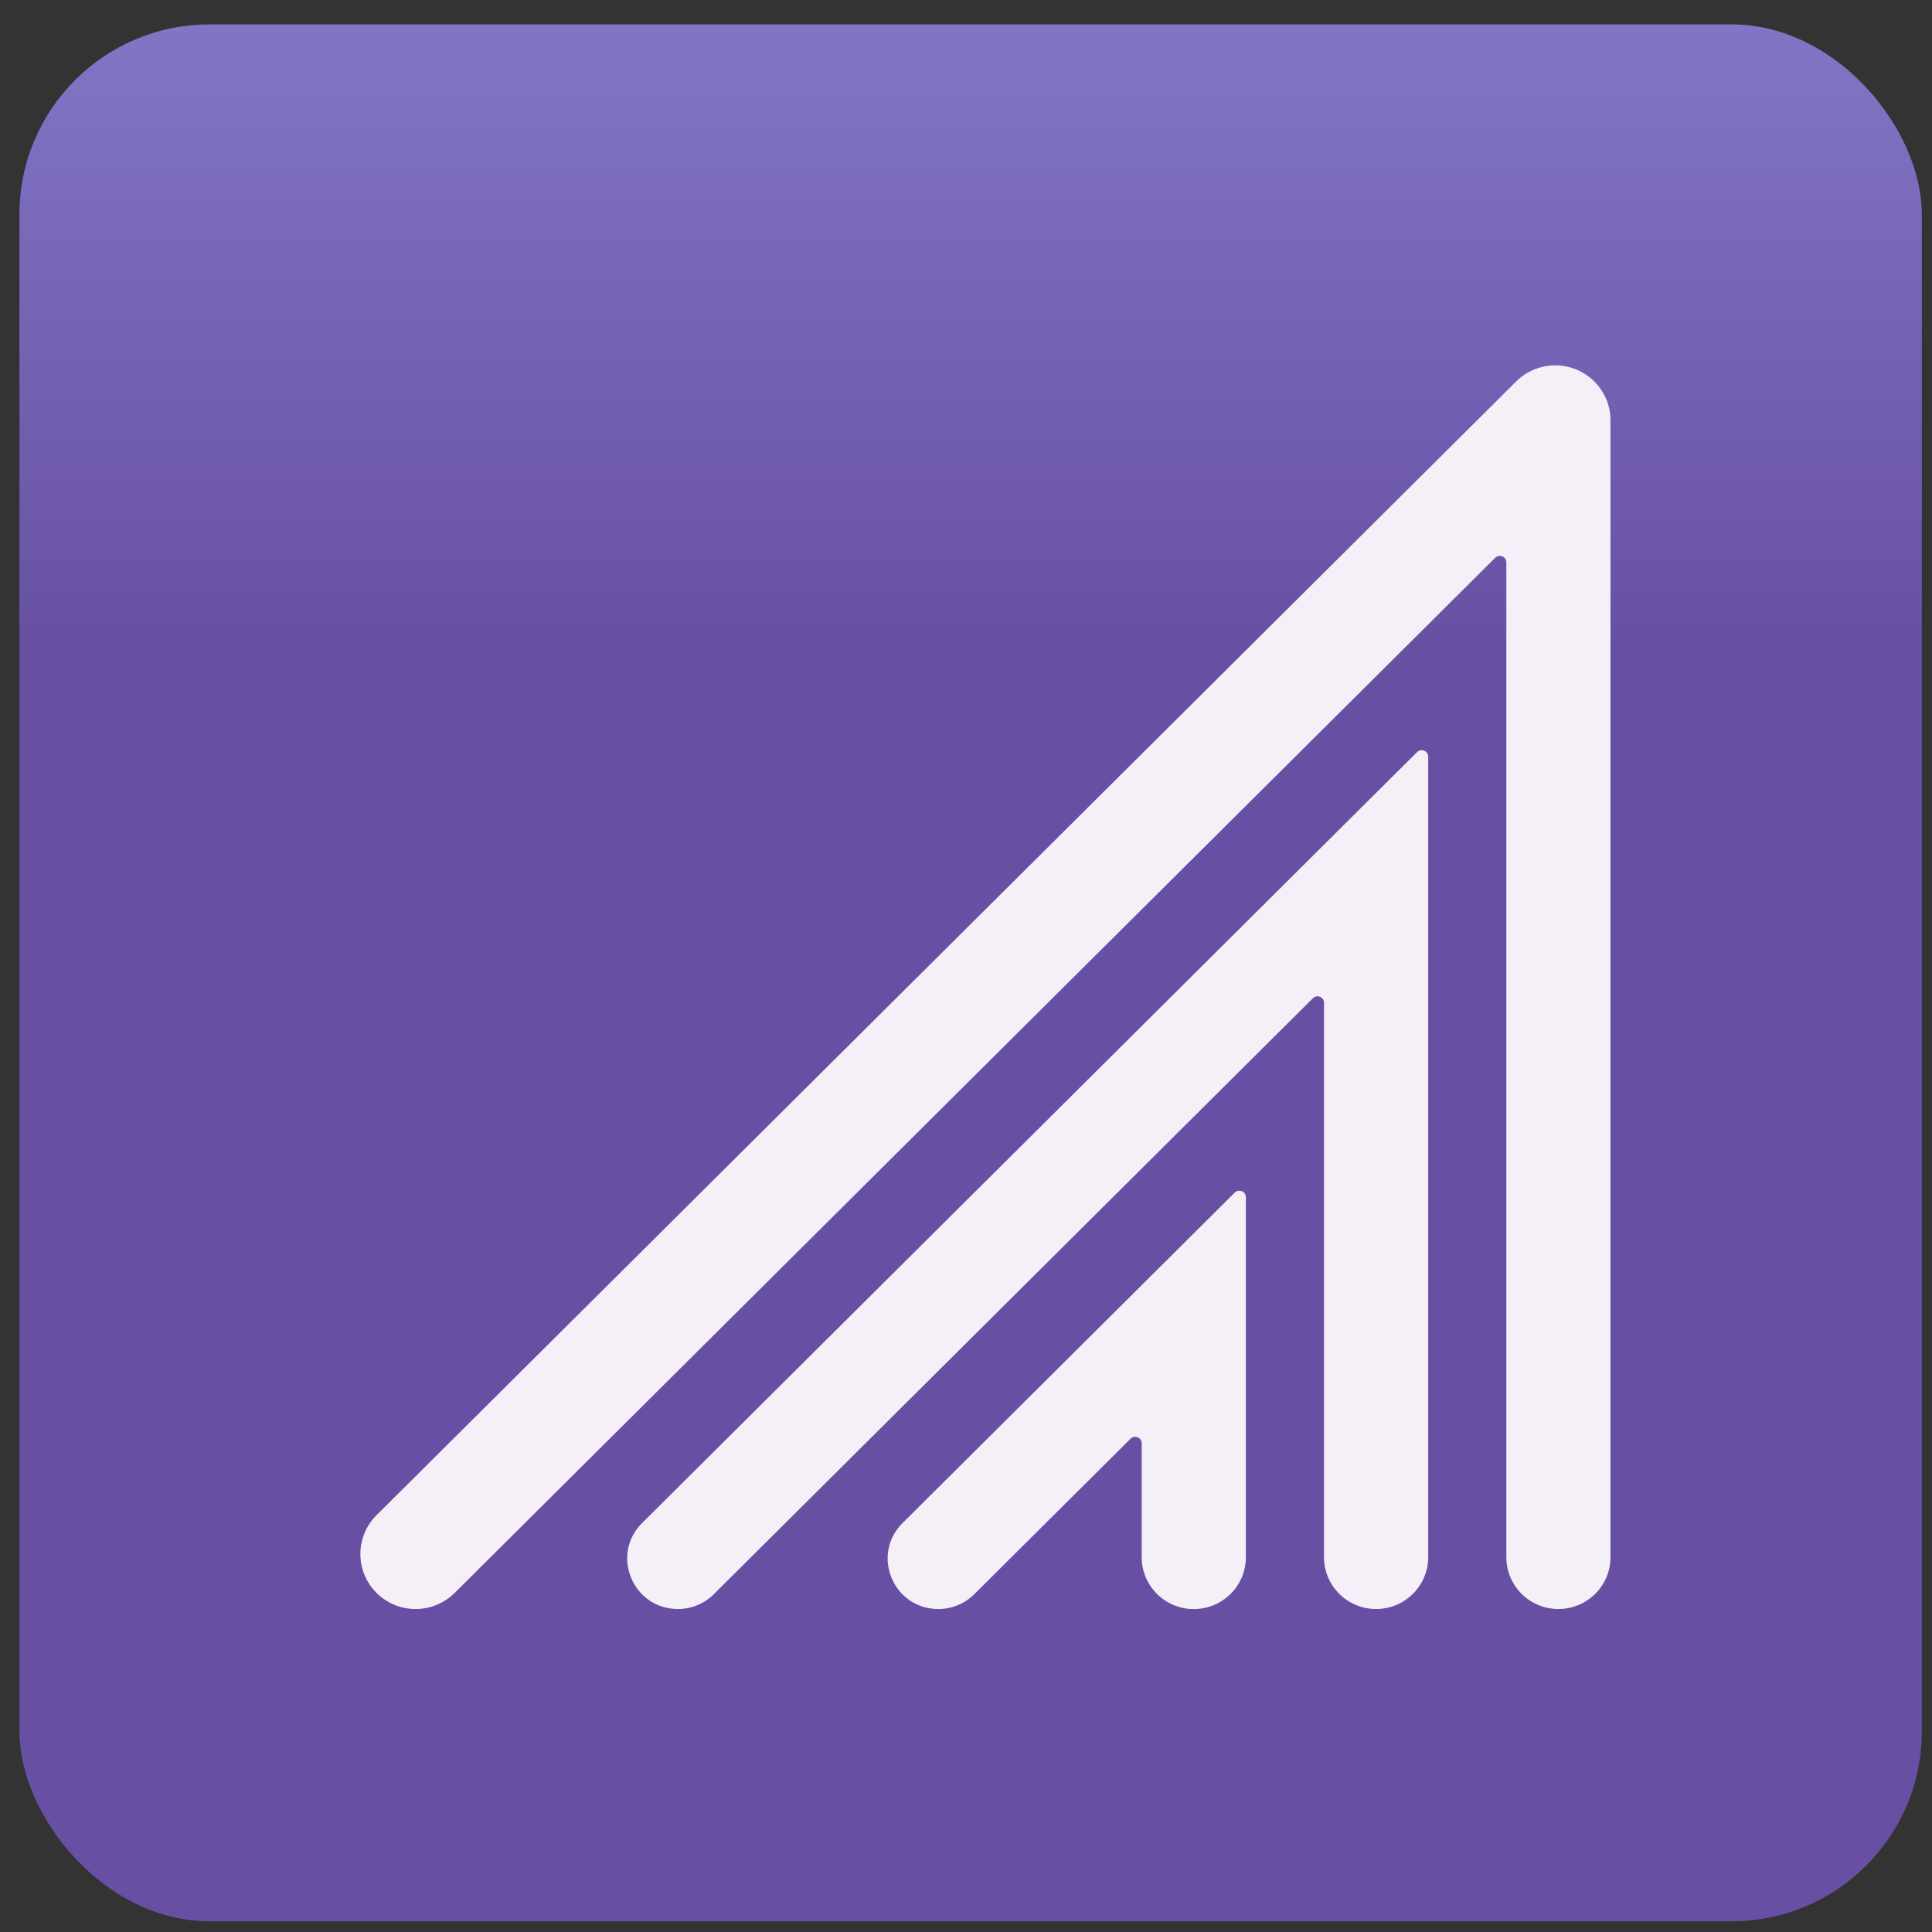 <svg width="34" height="34" viewBox="0 0 34 34" fill="none" xmlns="http://www.w3.org/2000/svg">
<rect x="0" y="0" width="34" height="34" fill="#333333" stroke="none"/>
<rect x="0.342" y="0.43" width="33.479" height="33.381" rx="3.343" fill="url(#paint0_linear_53_18231)"/>
<path d="M6.342 27.348C6.342 27.092 6.444 26.846 6.627 26.664L26.682 6.713C26.864 6.532 27.112 6.43 27.37 6.43C27.907 6.43 28.342 6.863 28.342 7.397V27.404C28.342 27.907 27.931 28.316 27.425 28.316C26.919 28.316 26.509 27.907 26.509 27.404V9.897C26.509 9.795 26.385 9.744 26.313 9.816L8.002 28.032C7.819 28.214 7.572 28.316 7.314 28.316C6.777 28.316 6.342 27.883 6.342 27.348Z" fill="#F5EFF7"/>
<path d="M11.931 28.316C11.137 28.316 10.739 27.36 11.301 26.802L24.938 13.236C25.01 13.164 25.134 13.215 25.134 13.316V27.404C25.134 27.907 24.723 28.316 24.217 28.316C23.711 28.316 23.3 27.907 23.3 27.404V17.648C23.3 17.546 23.177 17.495 23.105 17.567L12.561 28.056C12.394 28.222 12.168 28.316 11.931 28.316Z" fill="#F5EFF7"/>
<path d="M16.514 28.316C15.72 28.317 15.322 27.361 15.884 26.803L21.729 20.988C21.801 20.916 21.925 20.967 21.925 21.068V27.405C21.925 27.908 21.515 28.317 21.008 28.317C20.502 28.317 20.092 27.908 20.092 27.405V25.4C20.092 25.298 19.968 25.247 19.896 25.319L17.144 28.057C16.977 28.223 16.75 28.316 16.514 28.316Z" fill="#F5EFF7"/>
<defs>
<linearGradient id="paint0_linear_53_18231" x1="17.081" y1="-7.915" x2="17.081" y2="33.81" gradientUnits="userSpaceOnUse">
<stop stop-color="#9891DE"/>
<stop offset="0.464" stop-color="#6750A4"/>
</linearGradient>
</defs>
</svg>
